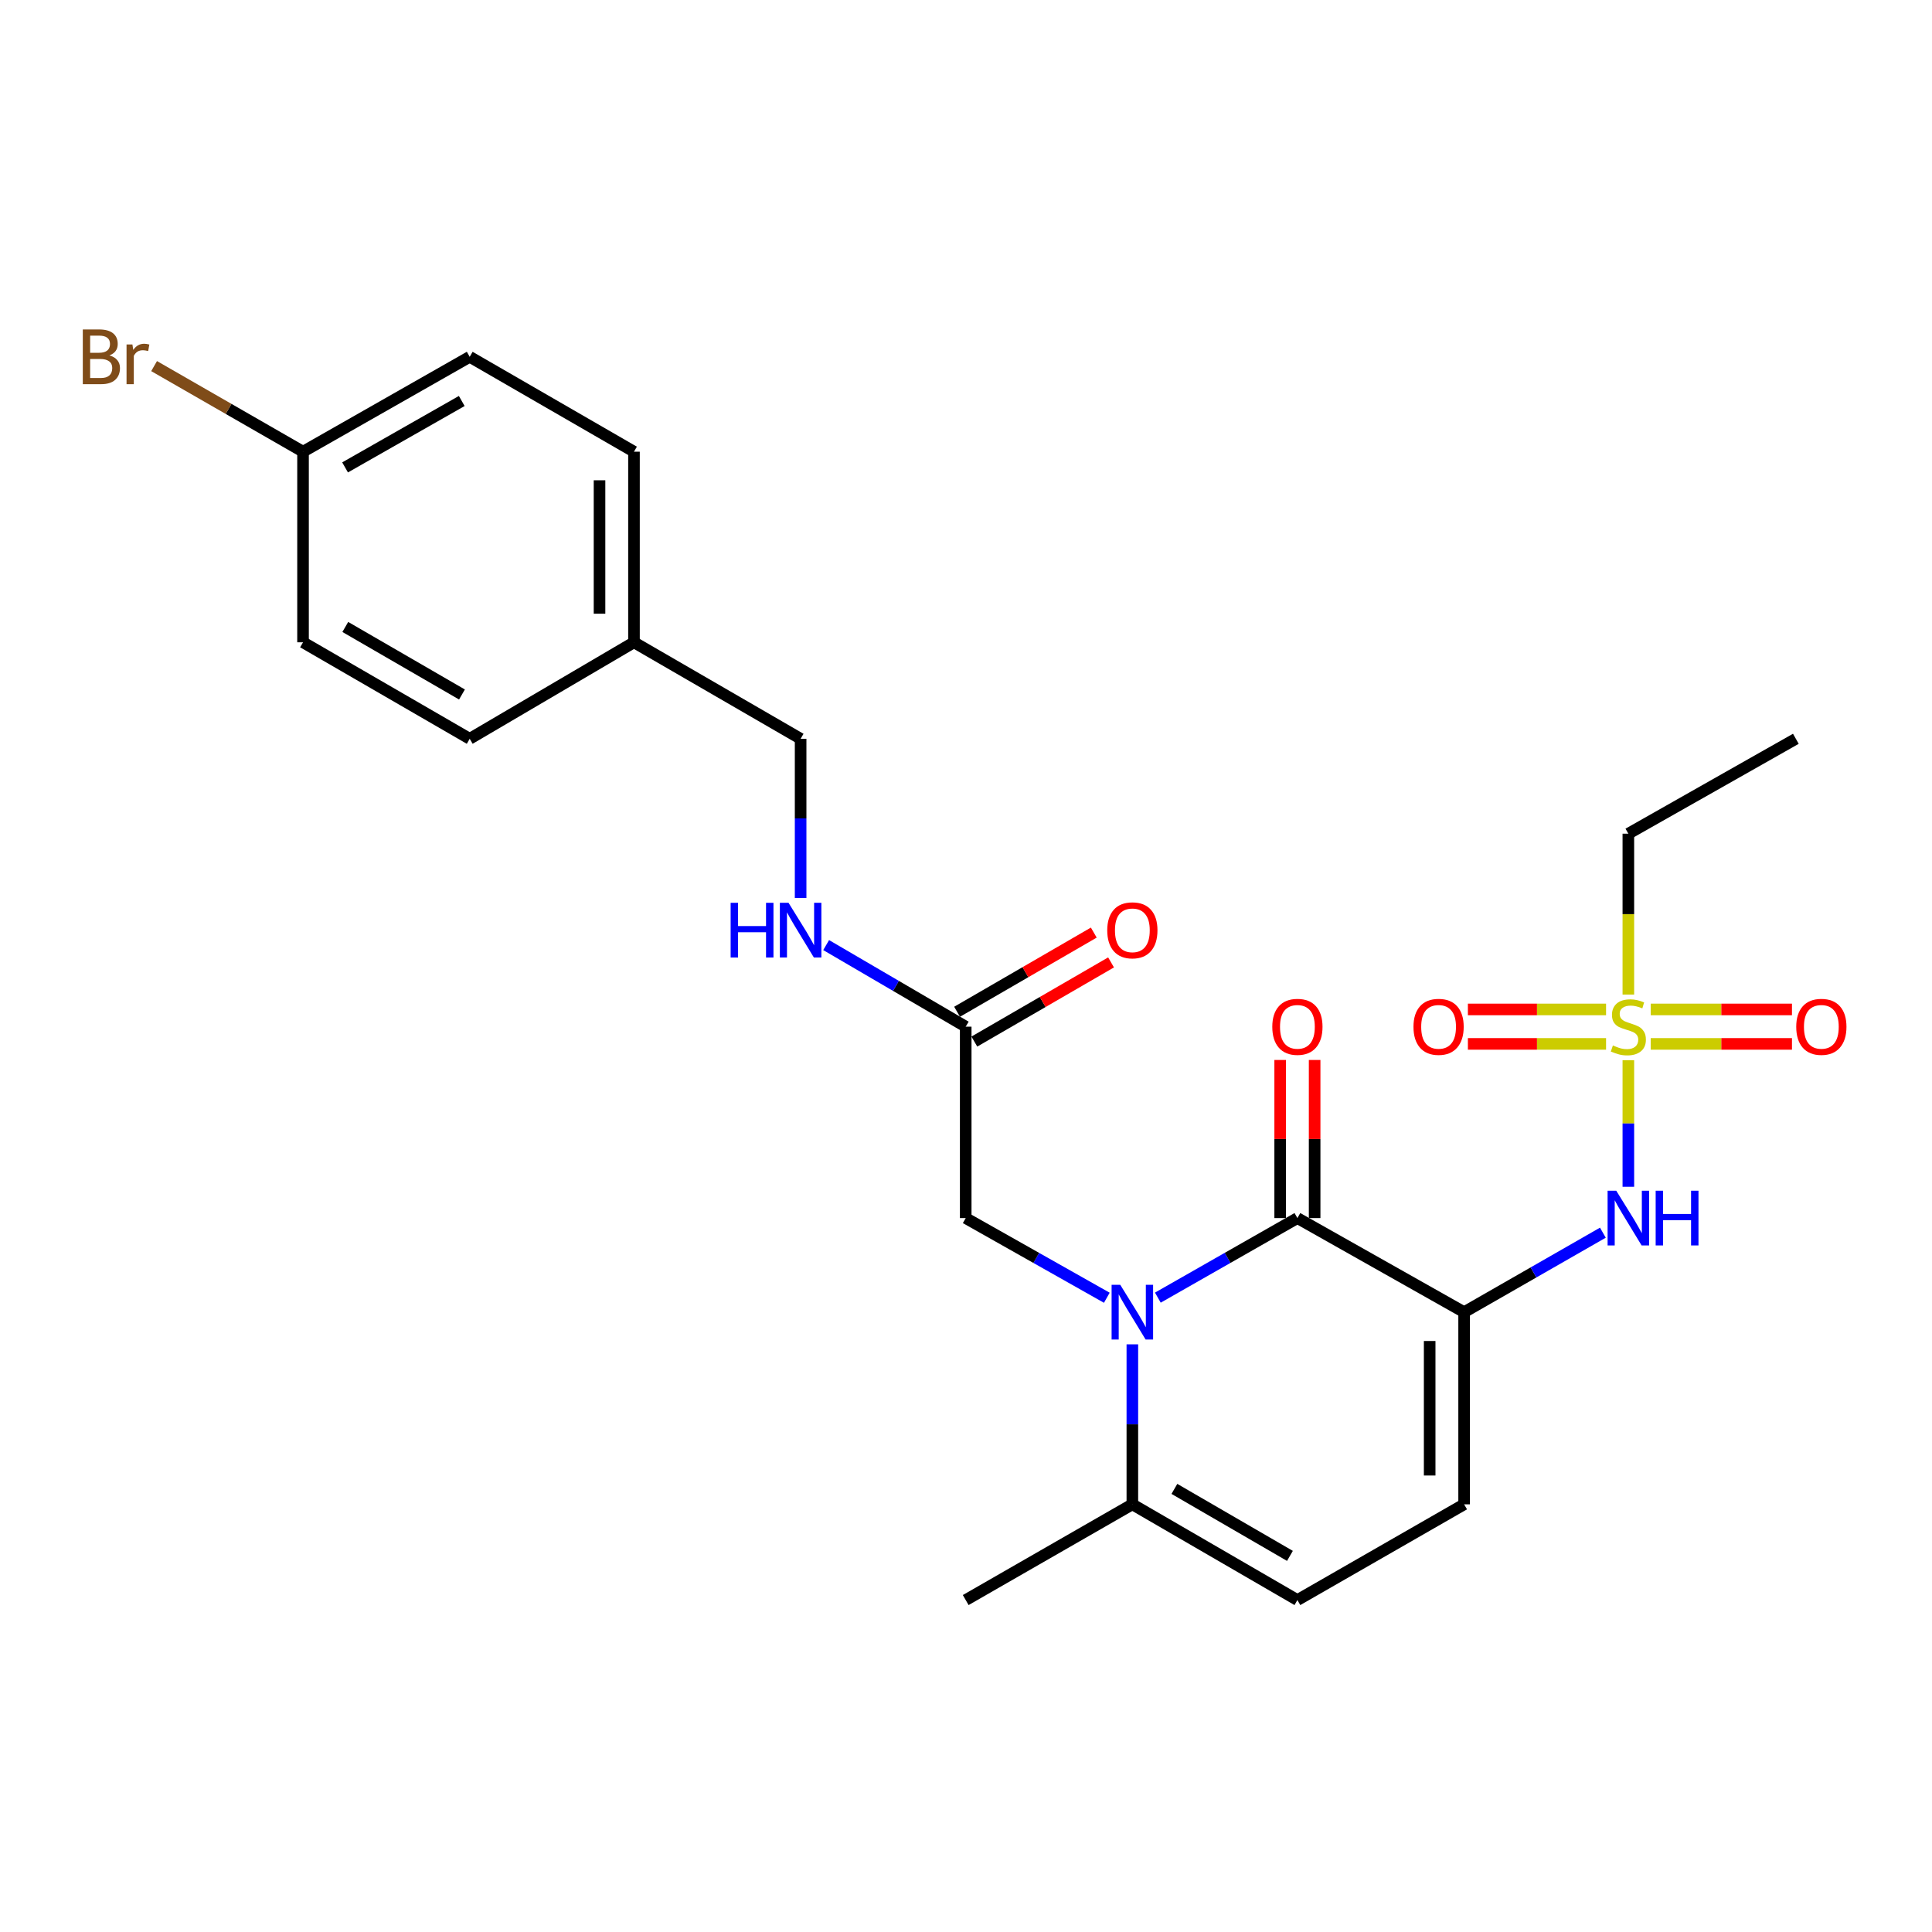 <?xml version='1.0' encoding='iso-8859-1'?>
<svg version='1.1' baseProfile='full'
              xmlns='http://www.w3.org/2000/svg'
                      xmlns:rdkit='http://www.rdkit.org/xml'
                      xmlns:xlink='http://www.w3.org/1999/xlink'
                  xml:space='preserve'
width='1000px' height='1000px' viewBox='0 0 1000 1000'>
<!-- END OF HEADER -->
<rect style='opacity:1.0;fill:#FFFFFF;stroke:none' width='1000' height='1000' x='0' y='0'> </rect>
<path class='bond-1' d='M 757.828,679.18 L 671.535,630.476' style='fill:none;fill-rule:evenodd;stroke:#000000;stroke-width:6px;stroke-linecap:butt;stroke-linejoin:miter;stroke-opacity:1' />
<path class='bond-3' d='M 757.828,679.18 L 793.735,658.606' style='fill:none;fill-rule:evenodd;stroke:#000000;stroke-width:6px;stroke-linecap:butt;stroke-linejoin:miter;stroke-opacity:1' />
<path class='bond-3' d='M 793.735,658.606 L 829.643,638.033' style='fill:none;fill-rule:evenodd;stroke:#0000FF;stroke-width:6px;stroke-linecap:butt;stroke-linejoin:miter;stroke-opacity:1' />
<path class='bond-5' d='M 757.828,679.18 L 757.828,778.64' style='fill:none;fill-rule:evenodd;stroke:#000000;stroke-width:6px;stroke-linecap:butt;stroke-linejoin:miter;stroke-opacity:1' />
<path class='bond-5' d='M 739.994,694.099 L 739.994,763.721' style='fill:none;fill-rule:evenodd;stroke:#000000;stroke-width:6px;stroke-linecap:butt;stroke-linejoin:miter;stroke-opacity:1' />
<path class='bond-0' d='M 599.302,671.656 L 635.419,651.066' style='fill:none;fill-rule:evenodd;stroke:#0000FF;stroke-width:6px;stroke-linecap:butt;stroke-linejoin:miter;stroke-opacity:1' />
<path class='bond-0' d='M 635.419,651.066 L 671.535,630.476' style='fill:none;fill-rule:evenodd;stroke:#000000;stroke-width:6px;stroke-linecap:butt;stroke-linejoin:miter;stroke-opacity:1' />
<path class='bond-7' d='M 572.887,671.717 L 536.369,651.096' style='fill:none;fill-rule:evenodd;stroke:#0000FF;stroke-width:6px;stroke-linecap:butt;stroke-linejoin:miter;stroke-opacity:1' />
<path class='bond-7' d='M 536.369,651.096 L 499.851,630.476' style='fill:none;fill-rule:evenodd;stroke:#000000;stroke-width:6px;stroke-linecap:butt;stroke-linejoin:miter;stroke-opacity:1' />
<path class='bond-25' d='M 586.104,695.827 L 586.104,737.233' style='fill:none;fill-rule:evenodd;stroke:#0000FF;stroke-width:6px;stroke-linecap:butt;stroke-linejoin:miter;stroke-opacity:1' />
<path class='bond-25' d='M 586.104,737.233 L 586.104,778.64' style='fill:none;fill-rule:evenodd;stroke:#000000;stroke-width:6px;stroke-linecap:butt;stroke-linejoin:miter;stroke-opacity:1' />
<path class='bond-11' d='M 680.451,630.476 L 680.451,589.557' style='fill:none;fill-rule:evenodd;stroke:#000000;stroke-width:6px;stroke-linecap:butt;stroke-linejoin:miter;stroke-opacity:1' />
<path class='bond-11' d='M 680.451,589.557 L 680.451,548.639' style='fill:none;fill-rule:evenodd;stroke:#FF0000;stroke-width:6px;stroke-linecap:butt;stroke-linejoin:miter;stroke-opacity:1' />
<path class='bond-11' d='M 662.618,630.476 L 662.618,589.557' style='fill:none;fill-rule:evenodd;stroke:#000000;stroke-width:6px;stroke-linecap:butt;stroke-linejoin:miter;stroke-opacity:1' />
<path class='bond-11' d='M 662.618,589.557 L 662.618,548.639' style='fill:none;fill-rule:evenodd;stroke:#FF0000;stroke-width:6px;stroke-linecap:butt;stroke-linejoin:miter;stroke-opacity:1' />
<path class='bond-2' d='M 842.832,548.759 L 842.832,581.516' style='fill:none;fill-rule:evenodd;stroke:#CCCC00;stroke-width:6px;stroke-linecap:butt;stroke-linejoin:miter;stroke-opacity:1' />
<path class='bond-2' d='M 842.832,581.516 L 842.832,614.273' style='fill:none;fill-rule:evenodd;stroke:#0000FF;stroke-width:6px;stroke-linecap:butt;stroke-linejoin:miter;stroke-opacity:1' />
<path class='bond-9' d='M 831.297,522.486 L 795.538,522.486' style='fill:none;fill-rule:evenodd;stroke:#CCCC00;stroke-width:6px;stroke-linecap:butt;stroke-linejoin:miter;stroke-opacity:1' />
<path class='bond-9' d='M 795.538,522.486 L 759.778,522.486' style='fill:none;fill-rule:evenodd;stroke:#FF0000;stroke-width:6px;stroke-linecap:butt;stroke-linejoin:miter;stroke-opacity:1' />
<path class='bond-9' d='M 831.297,540.319 L 795.538,540.319' style='fill:none;fill-rule:evenodd;stroke:#CCCC00;stroke-width:6px;stroke-linecap:butt;stroke-linejoin:miter;stroke-opacity:1' />
<path class='bond-9' d='M 795.538,540.319 L 759.778,540.319' style='fill:none;fill-rule:evenodd;stroke:#FF0000;stroke-width:6px;stroke-linecap:butt;stroke-linejoin:miter;stroke-opacity:1' />
<path class='bond-10' d='M 854.41,540.319 L 890.965,540.319' style='fill:none;fill-rule:evenodd;stroke:#CCCC00;stroke-width:6px;stroke-linecap:butt;stroke-linejoin:miter;stroke-opacity:1' />
<path class='bond-10' d='M 890.965,540.319 L 927.52,540.319' style='fill:none;fill-rule:evenodd;stroke:#FF0000;stroke-width:6px;stroke-linecap:butt;stroke-linejoin:miter;stroke-opacity:1' />
<path class='bond-10' d='M 854.41,522.486 L 890.965,522.486' style='fill:none;fill-rule:evenodd;stroke:#CCCC00;stroke-width:6px;stroke-linecap:butt;stroke-linejoin:miter;stroke-opacity:1' />
<path class='bond-10' d='M 890.965,522.486 L 927.52,522.486' style='fill:none;fill-rule:evenodd;stroke:#FF0000;stroke-width:6px;stroke-linecap:butt;stroke-linejoin:miter;stroke-opacity:1' />
<path class='bond-14' d='M 842.832,514.785 L 842.832,473.151' style='fill:none;fill-rule:evenodd;stroke:#CCCC00;stroke-width:6px;stroke-linecap:butt;stroke-linejoin:miter;stroke-opacity:1' />
<path class='bond-14' d='M 842.832,473.151 L 842.832,431.517' style='fill:none;fill-rule:evenodd;stroke:#000000;stroke-width:6px;stroke-linecap:butt;stroke-linejoin:miter;stroke-opacity:1' />
<path class='bond-4' d='M 586.104,778.64 L 671.535,828.186' style='fill:none;fill-rule:evenodd;stroke:#000000;stroke-width:6px;stroke-linecap:butt;stroke-linejoin:miter;stroke-opacity:1' />
<path class='bond-4' d='M 607.865,770.645 L 667.667,805.328' style='fill:none;fill-rule:evenodd;stroke:#000000;stroke-width:6px;stroke-linecap:butt;stroke-linejoin:miter;stroke-opacity:1' />
<path class='bond-23' d='M 586.104,778.64 L 499.851,828.186' style='fill:none;fill-rule:evenodd;stroke:#000000;stroke-width:6px;stroke-linecap:butt;stroke-linejoin:miter;stroke-opacity:1' />
<path class='bond-6' d='M 757.828,778.64 L 671.535,828.186' style='fill:none;fill-rule:evenodd;stroke:#000000;stroke-width:6px;stroke-linecap:butt;stroke-linejoin:miter;stroke-opacity:1' />
<path class='bond-8' d='M 499.851,630.476 L 499.851,531.402' style='fill:none;fill-rule:evenodd;stroke:#000000;stroke-width:6px;stroke-linecap:butt;stroke-linejoin:miter;stroke-opacity:1' />
<path class='bond-12' d='M 499.851,531.402 L 463.733,510.288' style='fill:none;fill-rule:evenodd;stroke:#000000;stroke-width:6px;stroke-linecap:butt;stroke-linejoin:miter;stroke-opacity:1' />
<path class='bond-12' d='M 463.733,510.288 L 427.614,489.175' style='fill:none;fill-rule:evenodd;stroke:#0000FF;stroke-width:6px;stroke-linecap:butt;stroke-linejoin:miter;stroke-opacity:1' />
<path class='bond-13' d='M 504.319,539.118 L 539.7,518.628' style='fill:none;fill-rule:evenodd;stroke:#000000;stroke-width:6px;stroke-linecap:butt;stroke-linejoin:miter;stroke-opacity:1' />
<path class='bond-13' d='M 539.7,518.628 L 575.081,498.138' style='fill:none;fill-rule:evenodd;stroke:#FF0000;stroke-width:6px;stroke-linecap:butt;stroke-linejoin:miter;stroke-opacity:1' />
<path class='bond-13' d='M 495.382,523.686 L 530.763,503.196' style='fill:none;fill-rule:evenodd;stroke:#000000;stroke-width:6px;stroke-linecap:butt;stroke-linejoin:miter;stroke-opacity:1' />
<path class='bond-13' d='M 530.763,503.196 L 566.143,482.706' style='fill:none;fill-rule:evenodd;stroke:#FF0000;stroke-width:6px;stroke-linecap:butt;stroke-linejoin:miter;stroke-opacity:1' />
<path class='bond-15' d='M 414.4,464.813 L 414.4,423.605' style='fill:none;fill-rule:evenodd;stroke:#0000FF;stroke-width:6px;stroke-linecap:butt;stroke-linejoin:miter;stroke-opacity:1' />
<path class='bond-15' d='M 414.4,423.605 L 414.4,382.396' style='fill:none;fill-rule:evenodd;stroke:#000000;stroke-width:6px;stroke-linecap:butt;stroke-linejoin:miter;stroke-opacity:1' />
<path class='bond-24' d='M 842.832,431.517 L 929.532,382.396' style='fill:none;fill-rule:evenodd;stroke:#000000;stroke-width:6px;stroke-linecap:butt;stroke-linejoin:miter;stroke-opacity:1' />
<path class='bond-17' d='M 414.4,382.396 L 328.147,332.453' style='fill:none;fill-rule:evenodd;stroke:#000000;stroke-width:6px;stroke-linecap:butt;stroke-linejoin:miter;stroke-opacity:1' />
<path class='bond-16' d='M 156.849,233.796 L 243.122,184.685' style='fill:none;fill-rule:evenodd;stroke:#000000;stroke-width:6px;stroke-linecap:butt;stroke-linejoin:miter;stroke-opacity:1' />
<path class='bond-16' d='M 178.612,241.928 L 239.003,207.55' style='fill:none;fill-rule:evenodd;stroke:#000000;stroke-width:6px;stroke-linecap:butt;stroke-linejoin:miter;stroke-opacity:1' />
<path class='bond-18' d='M 156.849,233.796 L 118.306,211.644' style='fill:none;fill-rule:evenodd;stroke:#000000;stroke-width:6px;stroke-linecap:butt;stroke-linejoin:miter;stroke-opacity:1' />
<path class='bond-18' d='M 118.306,211.644 L 79.762,189.492' style='fill:none;fill-rule:evenodd;stroke:#7F4C19;stroke-width:6px;stroke-linecap:butt;stroke-linejoin:miter;stroke-opacity:1' />
<path class='bond-26' d='M 156.849,233.796 L 156.849,332.453' style='fill:none;fill-rule:evenodd;stroke:#000000;stroke-width:6px;stroke-linecap:butt;stroke-linejoin:miter;stroke-opacity:1' />
<path class='bond-21' d='M 328.147,332.453 L 243.122,382.396' style='fill:none;fill-rule:evenodd;stroke:#000000;stroke-width:6px;stroke-linecap:butt;stroke-linejoin:miter;stroke-opacity:1' />
<path class='bond-22' d='M 328.147,332.453 L 328.147,233.796' style='fill:none;fill-rule:evenodd;stroke:#000000;stroke-width:6px;stroke-linecap:butt;stroke-linejoin:miter;stroke-opacity:1' />
<path class='bond-22' d='M 310.313,317.655 L 310.313,248.595' style='fill:none;fill-rule:evenodd;stroke:#000000;stroke-width:6px;stroke-linecap:butt;stroke-linejoin:miter;stroke-opacity:1' />
<path class='bond-19' d='M 156.849,332.453 L 243.122,382.396' style='fill:none;fill-rule:evenodd;stroke:#000000;stroke-width:6px;stroke-linecap:butt;stroke-linejoin:miter;stroke-opacity:1' />
<path class='bond-19' d='M 178.724,324.511 L 239.115,359.471' style='fill:none;fill-rule:evenodd;stroke:#000000;stroke-width:6px;stroke-linecap:butt;stroke-linejoin:miter;stroke-opacity:1' />
<path class='bond-20' d='M 243.122,184.685 L 328.147,233.796' style='fill:none;fill-rule:evenodd;stroke:#000000;stroke-width:6px;stroke-linecap:butt;stroke-linejoin:miter;stroke-opacity:1' />
<path  class='atom-1' d='M 579.844 665.02
L 589.124 680.02
Q 590.044 681.5, 591.524 684.18
Q 593.004 686.86, 593.084 687.02
L 593.084 665.02
L 596.844 665.02
L 596.844 693.34
L 592.964 693.34
L 583.004 676.94
Q 581.844 675.02, 580.604 672.82
Q 579.404 670.62, 579.044 669.94
L 579.044 693.34
L 575.364 693.34
L 575.364 665.02
L 579.844 665.02
' fill='#0000FF'/>
<path  class='atom-3' d='M 834.832 541.122
Q 835.152 541.242, 836.472 541.802
Q 837.792 542.362, 839.232 542.722
Q 840.712 543.042, 842.152 543.042
Q 844.832 543.042, 846.392 541.762
Q 847.952 540.442, 847.952 538.162
Q 847.952 536.602, 847.152 535.642
Q 846.392 534.682, 845.192 534.162
Q 843.992 533.642, 841.992 533.042
Q 839.472 532.282, 837.952 531.562
Q 836.472 530.842, 835.392 529.322
Q 834.352 527.802, 834.352 525.242
Q 834.352 521.682, 836.752 519.482
Q 839.192 517.282, 843.992 517.282
Q 847.272 517.282, 850.992 518.842
L 850.072 521.922
Q 846.672 520.522, 844.112 520.522
Q 841.352 520.522, 839.832 521.682
Q 838.312 522.802, 838.352 524.762
Q 838.352 526.282, 839.112 527.202
Q 839.912 528.122, 841.032 528.642
Q 842.192 529.162, 844.112 529.762
Q 846.672 530.562, 848.192 531.362
Q 849.712 532.162, 850.792 533.802
Q 851.912 535.402, 851.912 538.162
Q 851.912 542.082, 849.272 544.202
Q 846.672 546.282, 842.312 546.282
Q 839.792 546.282, 837.872 545.722
Q 835.992 545.202, 833.752 544.282
L 834.832 541.122
' fill='#CCCC00'/>
<path  class='atom-4' d='M 836.572 616.316
L 845.852 631.316
Q 846.772 632.796, 848.252 635.476
Q 849.732 638.156, 849.812 638.316
L 849.812 616.316
L 853.572 616.316
L 853.572 644.636
L 849.692 644.636
L 839.732 628.236
Q 838.572 626.316, 837.332 624.116
Q 836.132 621.916, 835.772 621.236
L 835.772 644.636
L 832.092 644.636
L 832.092 616.316
L 836.572 616.316
' fill='#0000FF'/>
<path  class='atom-4' d='M 856.972 616.316
L 860.812 616.316
L 860.812 628.356
L 875.292 628.356
L 875.292 616.316
L 879.132 616.316
L 879.132 644.636
L 875.292 644.636
L 875.292 631.556
L 860.812 631.556
L 860.812 644.636
L 856.972 644.636
L 856.972 616.316
' fill='#0000FF'/>
<path  class='atom-10' d='M 731.611 531.482
Q 731.611 524.682, 734.971 520.882
Q 738.331 517.082, 744.611 517.082
Q 750.891 517.082, 754.251 520.882
Q 757.611 524.682, 757.611 531.482
Q 757.611 538.362, 754.211 542.282
Q 750.811 546.162, 744.611 546.162
Q 738.371 546.162, 734.971 542.282
Q 731.611 538.402, 731.611 531.482
M 744.611 542.962
Q 748.931 542.962, 751.251 540.082
Q 753.611 537.162, 753.611 531.482
Q 753.611 525.922, 751.251 523.122
Q 748.931 520.282, 744.611 520.282
Q 740.291 520.282, 737.931 523.082
Q 735.611 525.882, 735.611 531.482
Q 735.611 537.202, 737.931 540.082
Q 740.291 542.962, 744.611 542.962
' fill='#FF0000'/>
<path  class='atom-11' d='M 929.728 531.482
Q 929.728 524.682, 933.088 520.882
Q 936.448 517.082, 942.728 517.082
Q 949.008 517.082, 952.368 520.882
Q 955.728 524.682, 955.728 531.482
Q 955.728 538.362, 952.328 542.282
Q 948.928 546.162, 942.728 546.162
Q 936.488 546.162, 933.088 542.282
Q 929.728 538.402, 929.728 531.482
M 942.728 542.962
Q 947.048 542.962, 949.368 540.082
Q 951.728 537.162, 951.728 531.482
Q 951.728 525.922, 949.368 523.122
Q 947.048 520.282, 942.728 520.282
Q 938.408 520.282, 936.048 523.082
Q 933.728 525.882, 933.728 531.482
Q 933.728 537.202, 936.048 540.082
Q 938.408 542.962, 942.728 542.962
' fill='#FF0000'/>
<path  class='atom-12' d='M 658.535 531.482
Q 658.535 524.682, 661.895 520.882
Q 665.255 517.082, 671.535 517.082
Q 677.815 517.082, 681.175 520.882
Q 684.535 524.682, 684.535 531.482
Q 684.535 538.362, 681.135 542.282
Q 677.735 546.162, 671.535 546.162
Q 665.295 546.162, 661.895 542.282
Q 658.535 538.402, 658.535 531.482
M 671.535 542.962
Q 675.855 542.962, 678.175 540.082
Q 680.535 537.162, 680.535 531.482
Q 680.535 525.922, 678.175 523.122
Q 675.855 520.282, 671.535 520.282
Q 667.215 520.282, 664.855 523.082
Q 662.535 525.882, 662.535 531.482
Q 662.535 537.202, 664.855 540.082
Q 667.215 542.962, 671.535 542.962
' fill='#FF0000'/>
<path  class='atom-13' d='M 378.18 467.29
L 382.02 467.29
L 382.02 479.33
L 396.5 479.33
L 396.5 467.29
L 400.34 467.29
L 400.34 495.61
L 396.5 495.61
L 396.5 482.53
L 382.02 482.53
L 382.02 495.61
L 378.18 495.61
L 378.18 467.29
' fill='#0000FF'/>
<path  class='atom-13' d='M 408.14 467.29
L 417.42 482.29
Q 418.34 483.77, 419.82 486.45
Q 421.3 489.13, 421.38 489.29
L 421.38 467.29
L 425.14 467.29
L 425.14 495.61
L 421.26 495.61
L 411.3 479.21
Q 410.14 477.29, 408.9 475.09
Q 407.7 472.89, 407.34 472.21
L 407.34 495.61
L 403.66 495.61
L 403.66 467.29
L 408.14 467.29
' fill='#0000FF'/>
<path  class='atom-14' d='M 573.104 481.53
Q 573.104 474.73, 576.464 470.93
Q 579.824 467.13, 586.104 467.13
Q 592.384 467.13, 595.744 470.93
Q 599.104 474.73, 599.104 481.53
Q 599.104 488.41, 595.704 492.33
Q 592.304 496.21, 586.104 496.21
Q 579.864 496.21, 576.464 492.33
Q 573.104 488.45, 573.104 481.53
M 586.104 493.01
Q 590.424 493.01, 592.744 490.13
Q 595.104 487.21, 595.104 481.53
Q 595.104 475.97, 592.744 473.17
Q 590.424 470.33, 586.104 470.33
Q 581.784 470.33, 579.424 473.13
Q 577.104 475.93, 577.104 481.53
Q 577.104 487.25, 579.424 490.13
Q 581.784 493.01, 586.104 493.01
' fill='#FF0000'/>
<path  class='atom-19' d='M 56.618 183.965
Q 59.338 184.725, 60.698 186.405
Q 62.098 188.045, 62.098 190.485
Q 62.098 194.405, 59.578 196.645
Q 57.098 198.845, 52.378 198.845
L 42.858 198.845
L 42.858 170.525
L 51.218 170.525
Q 56.058 170.525, 58.498 172.485
Q 60.938 174.445, 60.938 178.045
Q 60.938 182.325, 56.618 183.965
M 46.658 173.725
L 46.658 182.605
L 51.218 182.605
Q 54.018 182.605, 55.458 181.485
Q 56.938 180.325, 56.938 178.045
Q 56.938 173.725, 51.218 173.725
L 46.658 173.725
M 52.378 195.645
Q 55.138 195.645, 56.618 194.325
Q 58.098 193.005, 58.098 190.485
Q 58.098 188.165, 56.458 187.005
Q 54.858 185.805, 51.778 185.805
L 46.658 185.805
L 46.658 195.645
L 52.378 195.645
' fill='#7F4C19'/>
<path  class='atom-19' d='M 68.538 178.285
L 68.978 181.125
Q 71.138 177.925, 74.658 177.925
Q 75.778 177.925, 77.298 178.325
L 76.698 181.685
Q 74.978 181.285, 74.018 181.285
Q 72.338 181.285, 71.218 181.965
Q 70.138 182.605, 69.258 184.165
L 69.258 198.845
L 65.498 198.845
L 65.498 178.285
L 68.538 178.285
' fill='#7F4C19'/>
</svg>
